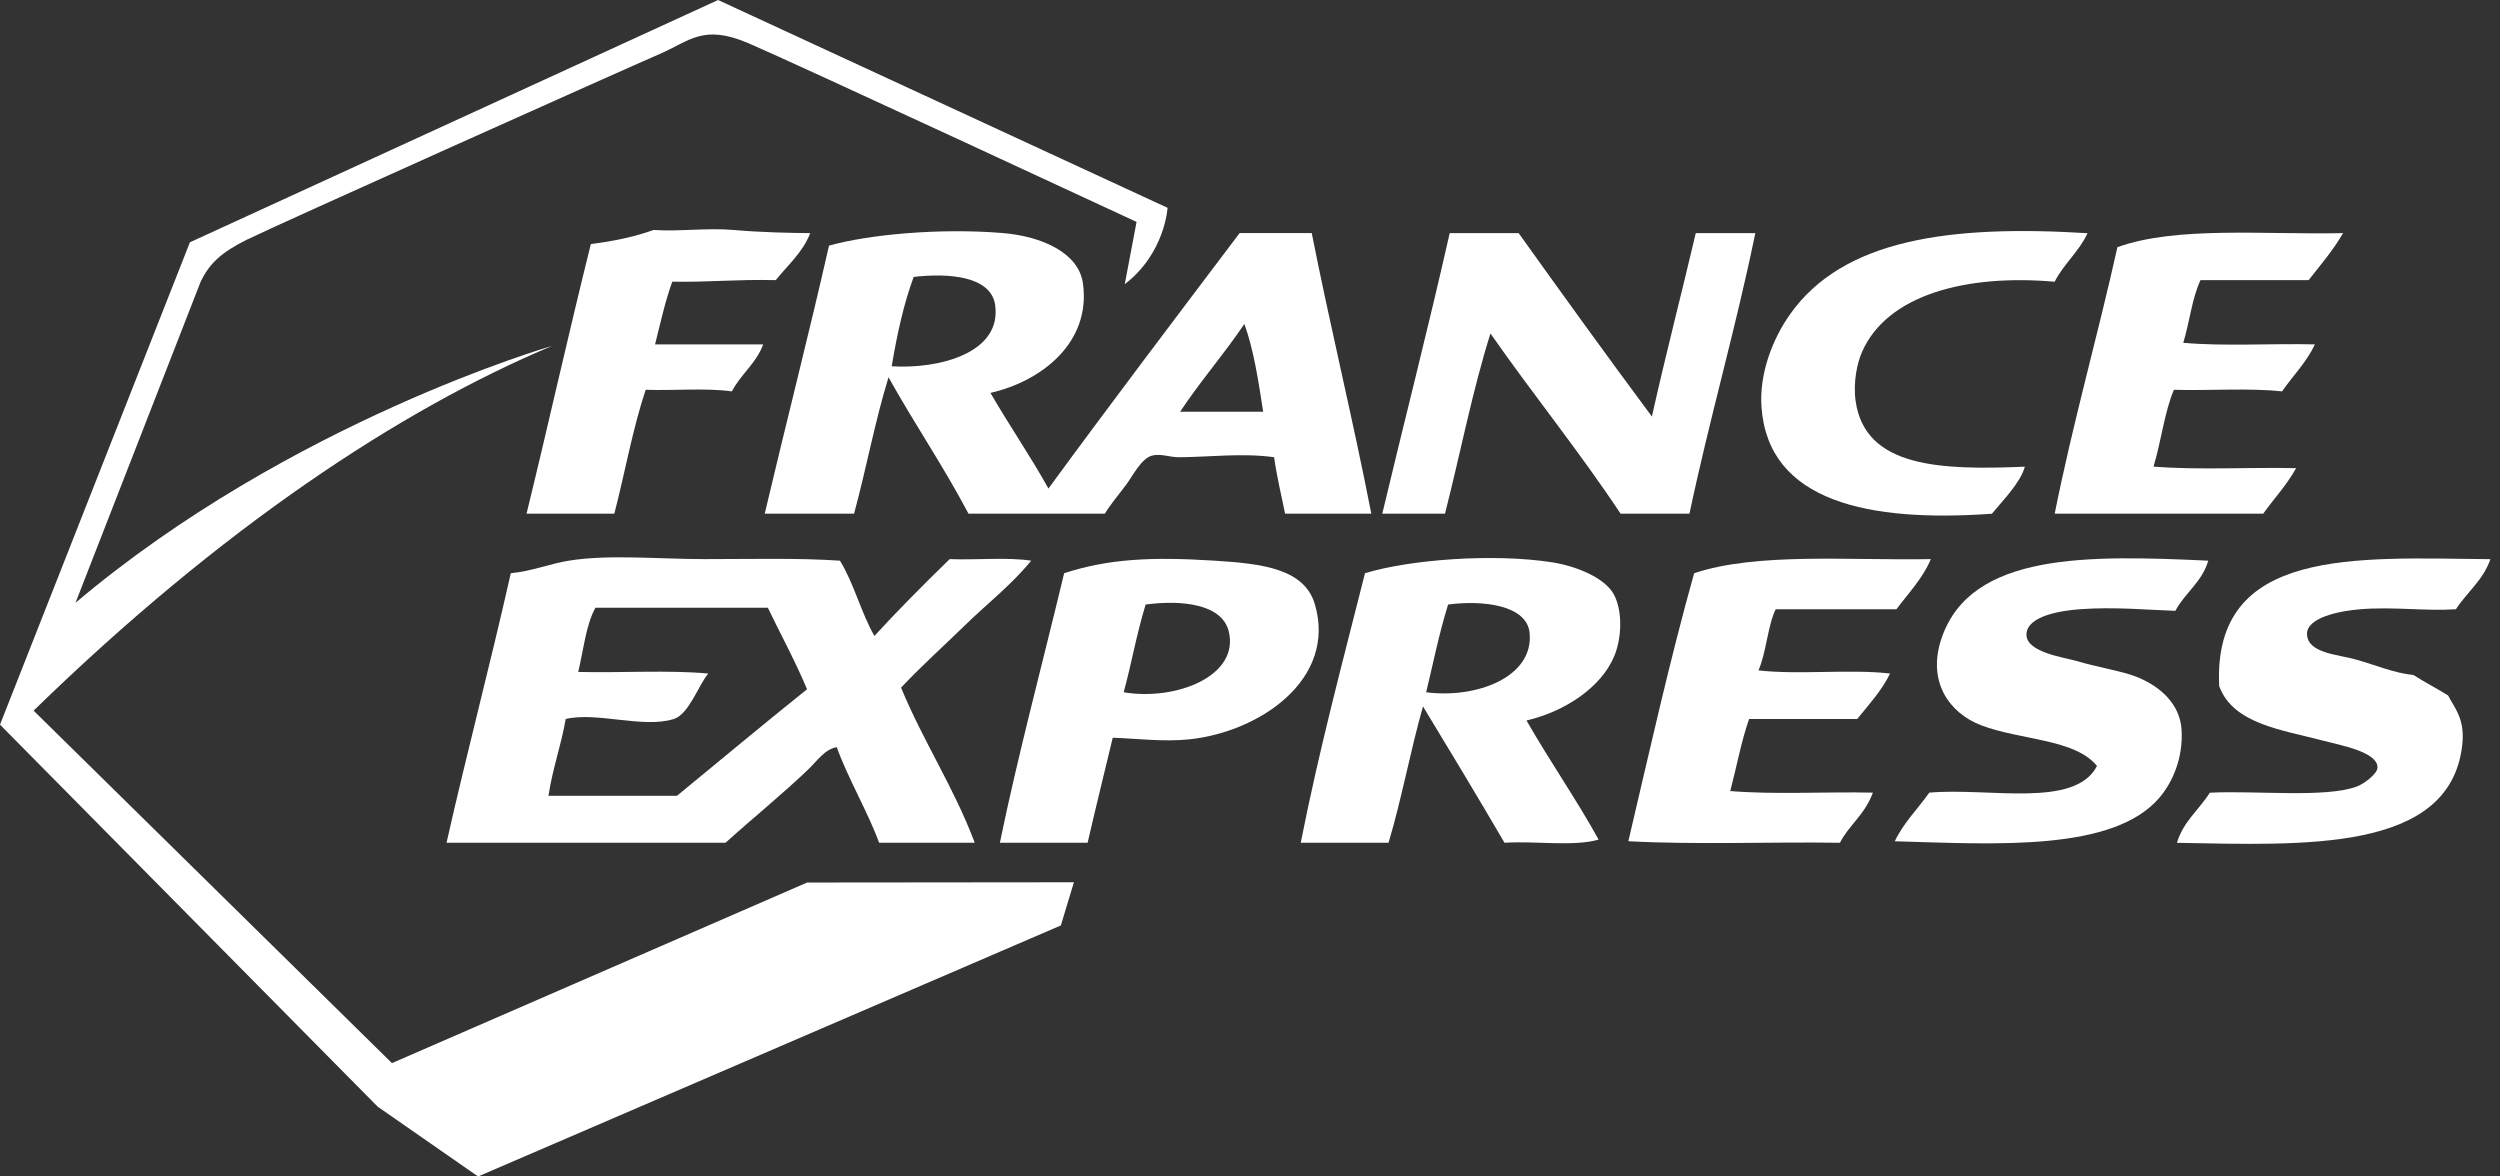 <svg width="85" height="40" viewBox="0 0 85 40" fill="none" xmlns="http://www.w3.org/2000/svg">
<rect x="0" y="0" width="85" height="40" fill="#333333" stroke="none"/>
<g clip-path="url(#clip0_1009_2936)">
<path d="M38.242 9.661L38.643 7.545C38.643 7.545 27.014 2.141 25.456 1.473C23.897 0.805 23.452 1.398 22.413 1.843C21.375 2.289 9.278 7.707 8.387 8.152C7.497 8.597 7.124 8.968 6.829 9.561L2.567 20.495C9.866 14.329 18.773 11.759 18.773 11.759C13.615 13.928 7.543 17.927 1.142 24.162L13.326 36.146L27.441 30.006L36.513 29.997L36.069 31.465L16.254 40L12.84 37.626L0 24.638L6.457 8.238L24.415 0L39.697 7.066C39.697 7.066 39.612 8.612 38.242 9.662V9.661Z" fill="white"/>
<path fill-rule="evenodd" clip-rule="evenodd" d="M27.548 7.926C27.288 8.59 26.786 9.011 26.376 9.524C24.935 9.495 24.212 9.598 22.858 9.577C22.614 10.24 22.456 10.986 22.272 11.709H25.949C25.71 12.359 25.186 12.722 24.884 13.307C24.009 13.185 22.915 13.285 21.953 13.253C21.512 14.571 21.25 16.067 20.887 17.464C19.893 17.464 18.897 17.464 17.903 17.464C18.669 14.329 19.317 11.396 20.089 8.298C20.862 8.2 21.581 8.051 22.221 7.819C23.097 7.878 24.043 7.741 24.939 7.819C25.886 7.903 26.914 7.921 27.55 7.926H27.548Z" fill="white"/>
<path fill-rule="evenodd" clip-rule="evenodd" d="M33.676 13.36C34.313 14.463 35.026 15.492 35.647 16.611C37.786 13.688 39.97 10.809 42.148 7.924H44.599C45.235 11.143 45.996 14.236 46.624 17.464H43.693C43.564 16.828 43.413 16.217 43.32 15.546C42.243 15.392 41.039 15.546 40.07 15.546C39.774 15.546 39.455 15.412 39.163 15.492C38.805 15.592 38.515 16.172 38.31 16.452C38.036 16.826 37.778 17.113 37.564 17.464H32.928C32.082 15.859 31.088 14.402 30.21 12.828C29.752 14.306 29.453 15.943 29.038 17.464H26.001C26.712 14.443 27.531 11.249 28.186 8.352C29.51 7.978 31.934 7.744 34.101 7.924C35.418 8.035 36.673 8.592 36.819 9.629C37.106 11.647 35.407 12.966 33.676 13.358V13.36ZM33.836 10.375C33.697 9.39 32.269 9.276 31.065 9.415C30.724 10.338 30.498 11.371 30.318 12.454C31.96 12.553 34.06 11.989 33.836 10.375ZM40.123 13.999H42.948C42.786 12.954 42.629 11.901 42.309 11.014C41.616 12.044 40.811 12.961 40.123 13.999Z" fill="white"/>
<path fill-rule="evenodd" clip-rule="evenodd" d="M51.634 7.926C53.13 10.019 54.634 12.103 56.164 14.162C56.669 11.912 57.172 9.99 57.656 7.926H59.681C59.012 11.184 58.126 14.222 57.442 17.465H55.099C53.699 15.348 52.119 13.412 50.676 11.337C50.062 13.282 49.65 15.428 49.13 17.465H46.998C47.696 14.525 48.549 11.205 49.29 7.926H51.634Z" fill="white"/>
<path fill-rule="evenodd" clip-rule="evenodd" d="M70.978 7.926C70.686 8.558 70.17 8.966 69.858 9.579C66.853 9.315 64.157 10.017 63.304 11.976C63.147 12.339 63.003 12.984 63.09 13.629C63.409 15.916 66.015 15.984 68.845 15.868C68.693 16.411 68.12 16.988 67.724 17.467C63.542 17.765 60.123 17.065 59.891 13.845C59.809 12.69 60.279 11.513 60.851 10.701C62.652 8.136 66.275 7.639 70.977 7.929L70.978 7.926Z" fill="white"/>
<path fill-rule="evenodd" clip-rule="evenodd" d="M79.665 7.926C79.327 8.51 78.899 9.007 78.493 9.524H74.817C74.522 10.163 74.465 10.875 74.231 11.655C75.617 11.78 77.234 11.673 78.707 11.709C78.417 12.325 77.959 12.774 77.589 13.307C76.466 13.185 75.122 13.287 73.912 13.253C73.586 14.028 73.478 15.022 73.219 15.864C74.73 15.987 76.47 15.882 78.068 15.918C77.751 16.488 77.321 16.947 76.949 17.464H69.86C70.482 14.354 71.314 11.454 71.992 8.405C73.985 7.68 77.01 7.985 79.667 7.926H79.665Z" fill="white"/>
<path fill-rule="evenodd" clip-rule="evenodd" d="M29.732 21.621C30.401 20.885 31.411 19.859 32.289 19.01C33.196 19.045 34.243 18.939 35.06 19.063C34.386 19.891 33.556 20.531 32.822 21.247C32.091 21.963 31.334 22.636 30.636 23.379C31.393 25.217 32.433 26.768 33.141 28.654H29.89C29.528 27.65 28.803 26.407 28.451 25.404C28.045 25.47 27.783 25.87 27.491 26.15C26.614 26.994 25.526 27.874 24.668 28.654H15.182C15.873 25.585 16.665 22.611 17.367 19.489C18.053 19.428 18.723 19.161 19.339 19.063C20.717 18.842 22.375 19.01 23.975 19.01C25.574 19.01 27.135 18.967 28.558 19.063C29.033 19.831 29.276 20.832 29.73 21.621H29.732ZM20.245 20.661C19.918 21.256 19.839 22.102 19.659 22.846C21.116 22.882 22.714 22.775 24.082 22.9C23.749 23.288 23.428 24.282 22.91 24.446C21.868 24.775 20.29 24.193 19.234 24.446C19.077 25.354 18.787 26.129 18.648 27.057H23.017C24.525 25.817 25.888 24.681 27.439 23.434C27.019 22.431 26.47 21.43 26.107 20.663H20.245V20.661Z" fill="white"/>
<path fill-rule="evenodd" clip-rule="evenodd" d="M37.833 25.083C37.539 26.307 37.252 27.47 36.979 28.654H33.996C34.618 25.632 35.435 22.606 36.181 19.489C37.679 19.001 39.147 18.926 41.297 19.063C42.93 19.166 44.351 19.334 44.708 20.554C45.443 23.072 42.877 24.873 40.444 25.137C39.582 25.229 38.68 25.112 37.833 25.083ZM41.776 21.46C41.546 20.543 40.2 20.388 38.951 20.554C38.622 21.644 38.479 22.536 38.205 23.537C39.984 23.837 42.157 22.982 41.776 21.459V21.46Z" fill="white"/>
<path fill-rule="evenodd" clip-rule="evenodd" d="M51.901 24.497C52.681 25.863 53.657 27.272 54.352 28.547C53.495 28.793 52.188 28.585 51.153 28.654C50.243 27.096 49.315 25.555 48.382 24.018C47.953 25.525 47.657 27.165 47.21 28.654H44.225C44.848 25.495 45.648 22.51 46.41 19.489C47.956 19.02 50.768 18.812 52.751 19.115C53.559 19.239 54.573 19.63 54.883 20.233C55.175 20.803 55.137 21.708 54.883 22.312C54.436 23.381 53.196 24.195 51.899 24.497H51.901ZM52.006 21.514C51.91 20.581 50.444 20.395 49.235 20.554C48.905 21.626 48.729 22.559 48.489 23.537C50.195 23.76 52.161 23.023 52.006 21.512V21.514Z" fill="white"/>
<path fill-rule="evenodd" clip-rule="evenodd" d="M65.65 19.01C65.362 19.681 64.888 20.166 64.478 20.714H60.374C60.106 21.245 60.052 22.207 59.787 22.793C61.156 22.951 62.895 22.741 64.263 22.9C63.969 23.494 63.541 23.956 63.144 24.446H59.468C59.188 25.268 59.067 25.983 58.828 26.896C60.339 27.021 62.079 26.914 63.678 26.95C63.397 27.714 62.859 28.056 62.558 28.654C60.179 28.619 57.657 28.726 55.364 28.601C56.084 25.537 56.773 22.442 57.601 19.489C59.733 18.778 62.857 19.06 65.648 19.01H65.65Z" fill="white"/>
<path fill-rule="evenodd" clip-rule="evenodd" d="M75.081 19.063C74.869 19.792 74.29 20.155 73.962 20.768C73.111 20.743 71.898 20.625 70.712 20.714C70.042 20.764 68.918 20.948 68.899 21.567C68.881 22.185 70.206 22.355 70.603 22.474C71.337 22.691 72.147 22.818 72.628 23.006C73.474 23.34 74.126 23.959 74.174 24.818C74.228 25.783 73.865 26.594 73.43 27.11C71.862 28.964 67.859 28.701 64.423 28.603C64.727 27.963 65.207 27.504 65.595 26.95C67.618 26.77 70.548 27.498 71.298 26.043C70.553 25.119 68.683 25.167 67.355 24.658C66.288 24.248 65.497 23.183 66.022 21.674C67.03 18.78 70.986 18.874 75.081 19.063Z" fill="white"/>
<path fill-rule="evenodd" clip-rule="evenodd" d="M84.674 19.01C84.43 19.726 83.878 20.132 83.502 20.714C82.488 20.784 81.388 20.623 80.251 20.714C79.553 20.769 78.417 20.994 78.438 21.567C78.465 22.212 79.484 22.25 80.091 22.421C80.816 22.624 81.356 22.873 82.063 22.953C82.44 23.197 82.853 23.405 83.235 23.646C83.456 24.081 83.822 24.437 83.714 25.352C83.284 29.002 78.306 28.729 74.016 28.656C74.231 27.931 74.771 27.529 75.134 26.952C76.684 26.872 79.079 27.14 80.143 26.738C80.367 26.652 80.83 26.316 80.835 26.099C80.848 25.564 79.567 25.336 79.022 25.192C77.587 24.811 75.923 24.62 75.453 23.327C75.221 18.584 80.12 18.971 84.672 19.012L84.674 19.01Z" fill="white"/>
</g>
<defs>
<clipPath id="clip0_1009_2936">
<rect width="84.674" height="40" fill="white"/>
</clipPath>
</defs>
</svg>

